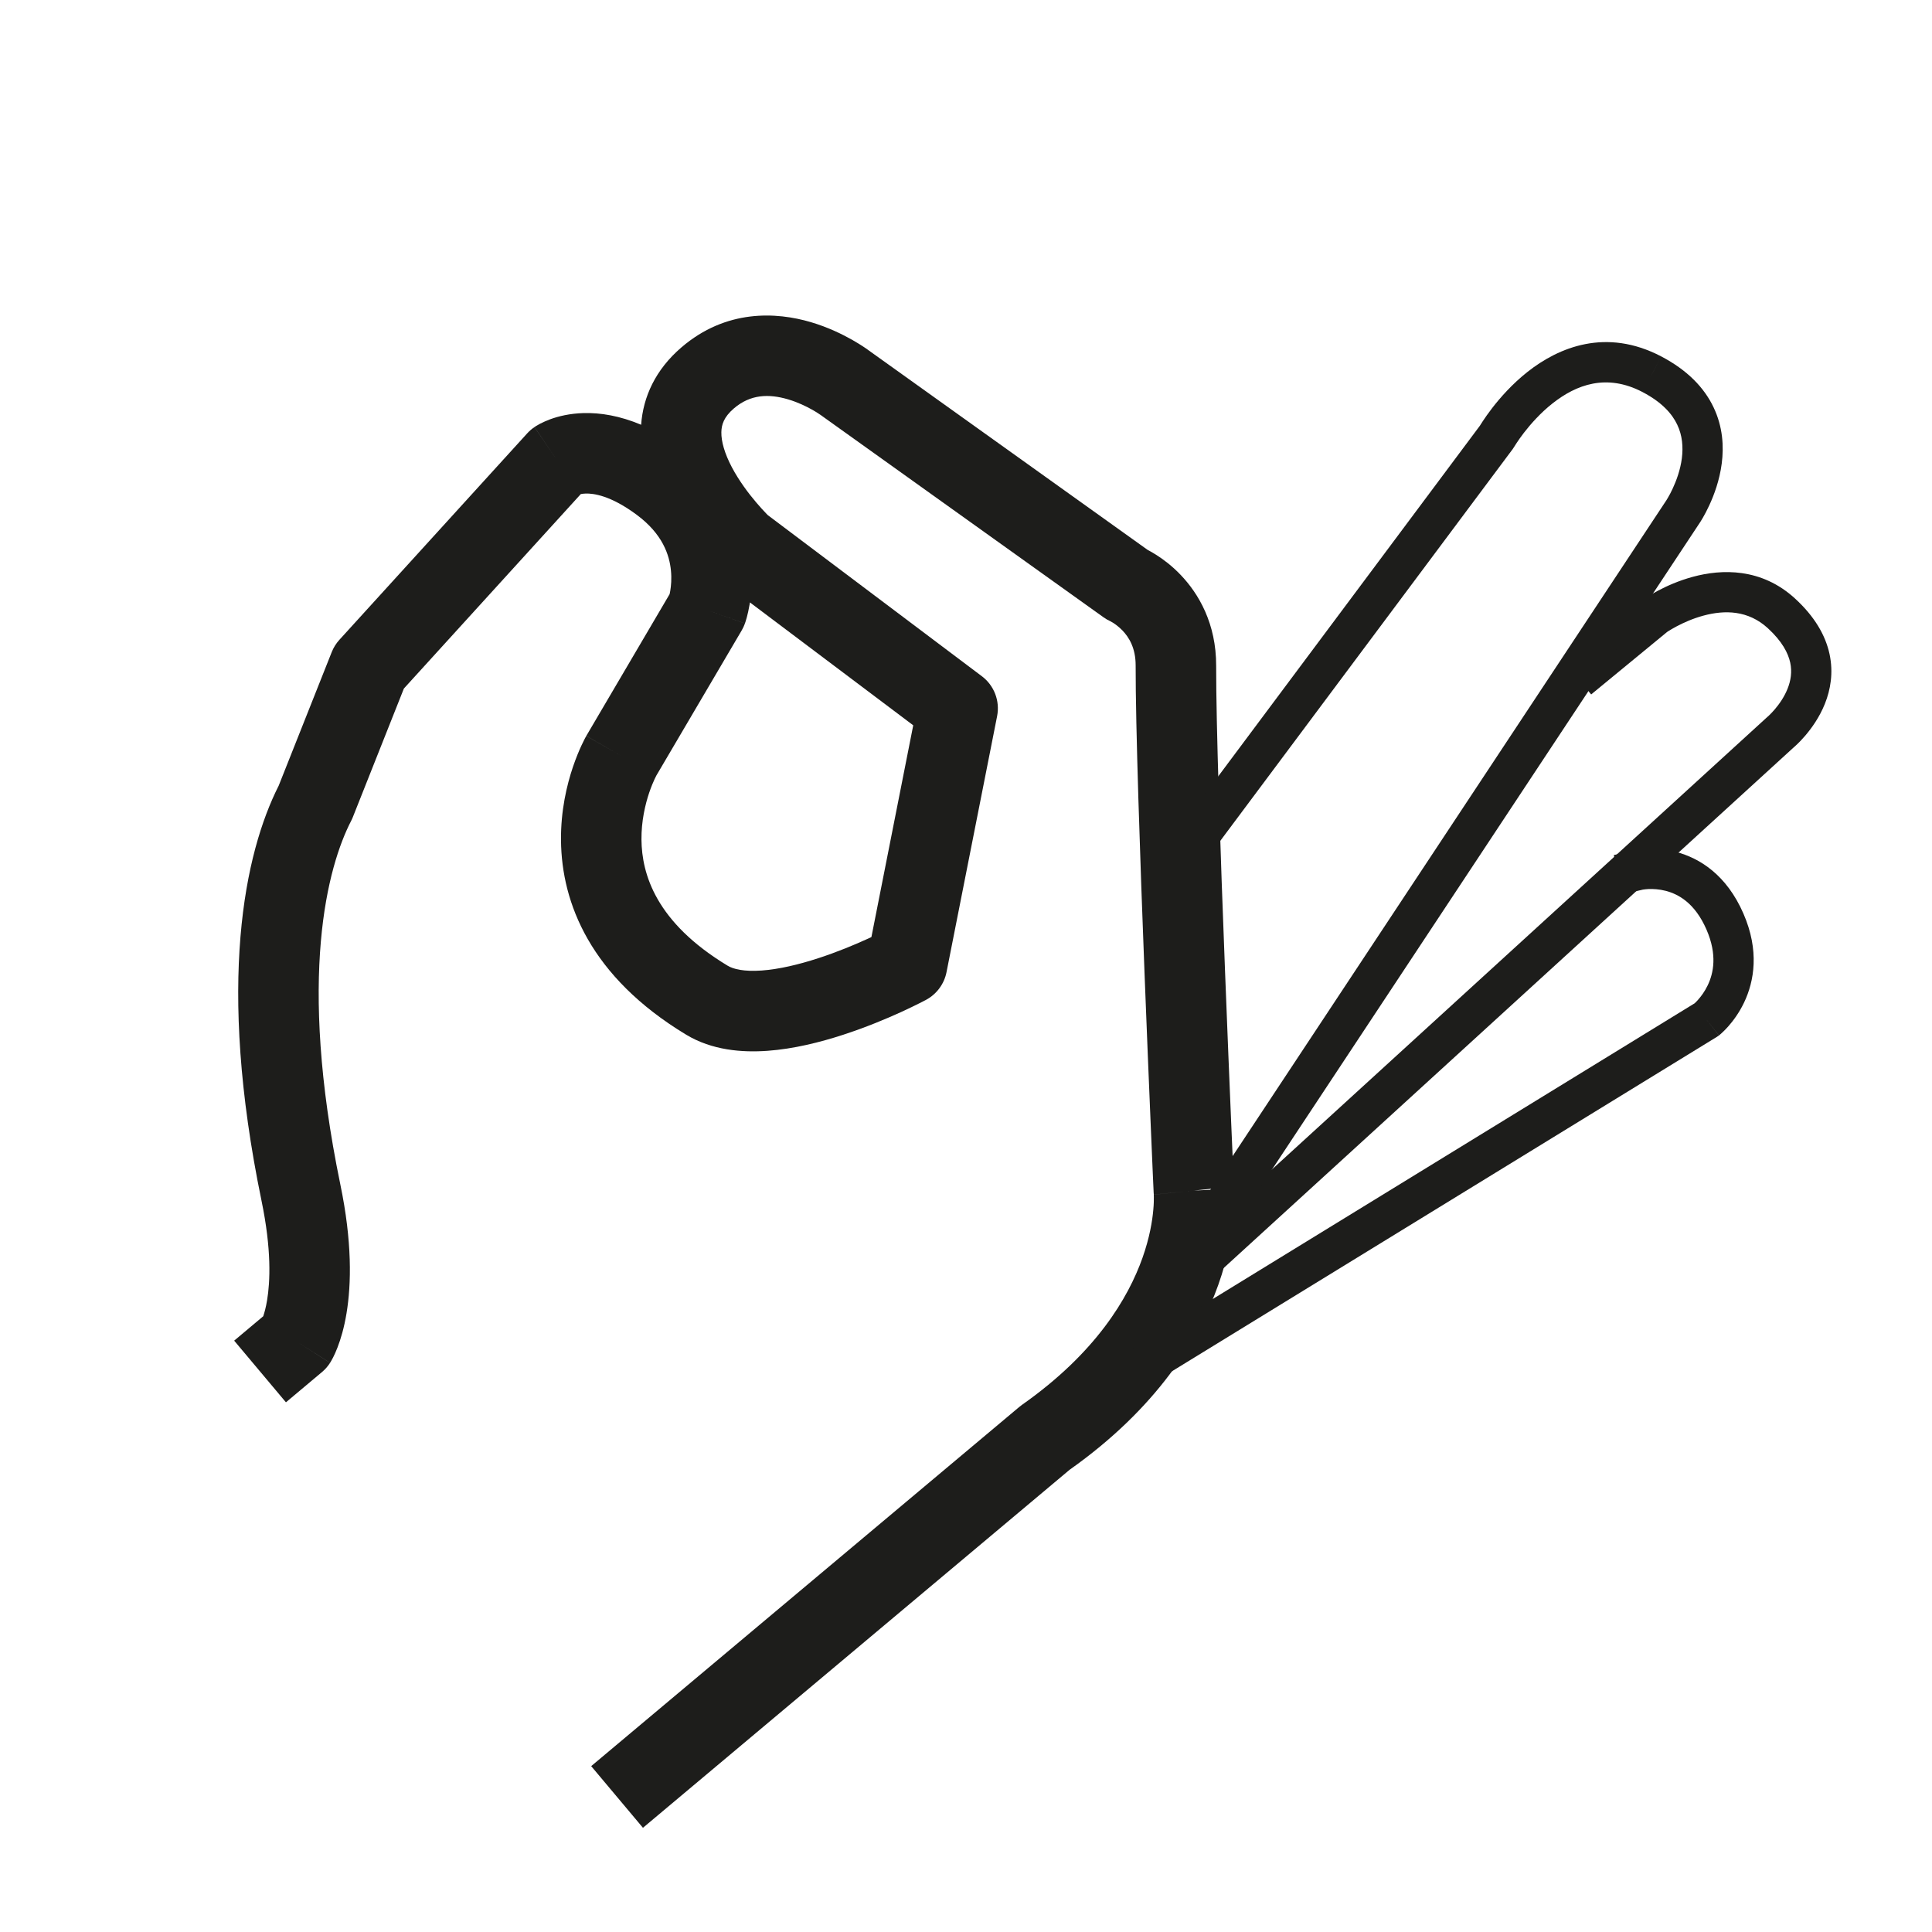 <svg width="48" height="48" viewBox="0 0 48 48" fill="none" xmlns="http://www.w3.org/2000/svg">
<path fill-rule="evenodd" clip-rule="evenodd" d="M19.58 9.922C19.105 9.782 18.645 9.792 18.231 10.149C17.982 10.363 17.925 10.554 17.922 10.738C17.918 10.968 18.002 11.265 18.183 11.609C18.36 11.943 18.591 12.252 18.789 12.484C18.886 12.598 18.97 12.689 19.028 12.749C19.046 12.768 19.061 12.784 19.074 12.797L24.393 16.8C24.7 17.03 24.847 17.416 24.773 17.792L23.516 24.153C23.458 24.446 23.272 24.698 23.009 24.84L22.535 23.959C23.009 24.84 23.009 24.84 23.009 24.84L23.007 24.841L23.004 24.843L22.994 24.848L22.959 24.866C22.929 24.882 22.887 24.903 22.834 24.93C22.729 24.983 22.578 25.056 22.394 25.141C22.027 25.309 21.515 25.524 20.944 25.71C20.379 25.894 19.721 26.06 19.071 26.107C18.436 26.153 17.689 26.095 17.045 25.705C14.671 24.271 13.952 22.436 13.938 20.881C13.93 20.139 14.083 19.503 14.234 19.055C14.311 18.829 14.388 18.646 14.449 18.515C14.479 18.45 14.506 18.397 14.526 18.358C14.536 18.338 14.545 18.322 14.552 18.309L14.561 18.293L14.564 18.287L14.566 18.285L14.566 18.284C14.566 18.284 14.567 18.282 15.435 18.779L14.567 18.282L14.573 18.272L16.636 14.762C16.641 14.74 16.647 14.713 16.652 14.682C16.673 14.556 16.69 14.377 16.669 14.172C16.631 13.789 16.464 13.27 15.824 12.794L15.823 12.793C15.168 12.305 14.739 12.257 14.552 12.262C14.502 12.264 14.462 12.269 14.43 12.275L10.034 17.107L8.766 20.302C8.754 20.333 8.74 20.363 8.725 20.392C8.14 21.526 7.39 24.262 8.454 29.42C8.752 30.851 8.73 31.901 8.609 32.63C8.549 32.994 8.464 33.274 8.385 33.478C8.346 33.58 8.308 33.662 8.276 33.725C8.26 33.757 8.245 33.784 8.232 33.806C8.226 33.818 8.22 33.828 8.214 33.837L8.207 33.849L8.203 33.855L8.201 33.858L8.201 33.859C8.201 33.859 8.2 33.86 7.357 33.322L8.2 33.86C8.145 33.946 8.078 34.023 8 34.088L7.104 34.84L5.818 33.308L6.54 32.702C6.568 32.618 6.606 32.487 6.636 32.303C6.712 31.846 6.75 31.046 6.496 29.826L6.496 29.825C5.38 24.417 6.079 21.192 6.924 19.52L8.242 16.2C8.287 16.088 8.351 15.985 8.432 15.896L13.1 10.765C13.153 10.707 13.213 10.655 13.279 10.611L13.84 11.438C13.279 10.611 13.28 10.61 13.28 10.61L13.281 10.609L13.284 10.607L13.29 10.603L13.303 10.594C13.313 10.588 13.323 10.582 13.335 10.575C13.358 10.561 13.387 10.545 13.419 10.527C13.485 10.493 13.569 10.454 13.671 10.416C13.877 10.341 14.155 10.273 14.495 10.263C14.918 10.251 15.4 10.33 15.929 10.553C15.978 9.857 16.287 9.183 16.927 8.633C18.039 7.676 19.292 7.751 20.147 8.004C20.573 8.13 20.93 8.306 21.177 8.446C21.303 8.518 21.404 8.582 21.477 8.631C21.513 8.656 21.543 8.677 21.565 8.692L21.593 8.713L28.513 13.662C28.569 13.691 28.641 13.731 28.724 13.784C28.892 13.89 29.111 14.051 29.33 14.28C29.779 14.748 30.218 15.491 30.215 16.541C30.212 17.972 30.322 21.208 30.435 24.111C30.491 25.558 30.547 26.914 30.589 27.908C30.61 28.405 30.628 28.812 30.64 29.094L30.659 29.514C30.658 29.511 30.658 29.509 30.658 29.506L30.657 29.489L30.656 29.482L30.655 29.479L30.655 29.477C30.655 29.477 30.655 29.476 29.66 29.579C28.662 29.623 28.662 29.623 28.662 29.623L28.642 29.181C28.63 28.898 28.612 28.491 28.591 27.993C28.549 26.997 28.492 25.638 28.436 24.189C28.324 21.3 28.212 18.017 28.215 16.536L28.215 16.535C28.216 16.096 28.047 15.831 27.887 15.664C27.801 15.575 27.715 15.512 27.654 15.473C27.623 15.454 27.601 15.442 27.591 15.437L27.587 15.435C27.592 15.437 27.597 15.439 27.602 15.441L27.599 15.44L27.596 15.439L27.591 15.437L27.586 15.434C27.586 15.434 27.585 15.434 27.587 15.435C27.527 15.408 27.47 15.375 27.416 15.336L20.422 10.334C20.415 10.329 20.409 10.325 20.403 10.32L20.399 10.317M20.402 10.319L20.399 10.317C20.392 10.312 20.379 10.303 20.361 10.291C20.324 10.266 20.265 10.228 20.189 10.185C20.032 10.096 19.819 9.993 19.58 9.922M28.666 29.68L28.666 29.681L29.66 29.579C30.66 29.534 30.66 29.534 30.66 29.534L30.659 29.514C30.66 29.526 30.66 29.54 30.662 29.556C30.664 29.596 30.666 29.648 30.667 29.711C30.669 29.839 30.666 30.014 30.647 30.227C30.609 30.655 30.51 31.241 30.268 31.922C29.783 33.288 28.741 34.983 26.573 36.517L26.538 36.542C26.55 36.533 26.561 36.525 26.573 36.517L15.974 45.411L14.688 43.879L25.32 34.958C25.342 34.939 25.364 34.922 25.388 34.905C27.234 33.608 28.032 32.242 28.384 31.253C28.562 30.751 28.63 30.333 28.654 30.052C28.667 29.912 28.668 29.805 28.667 29.741C28.667 29.709 28.666 29.687 28.665 29.677C28.665 29.672 28.665 29.67 28.665 29.67L28.665 29.673L28.665 29.677L28.666 29.679L28.666 29.68ZM28.666 29.68C28.666 29.68 28.666 29.681 29.66 29.579L28.662 29.623C28.662 29.642 28.664 29.661 28.666 29.68ZM18.632 14.967C18.629 14.984 18.627 15 18.624 15.016C18.602 15.147 18.576 15.255 18.555 15.335C18.544 15.375 18.534 15.408 18.526 15.434C18.522 15.447 18.518 15.458 18.515 15.467L18.511 15.479L18.509 15.484L18.509 15.487L18.508 15.488C18.508 15.488 18.508 15.489 17.565 15.156L18.508 15.489C18.487 15.549 18.459 15.608 18.427 15.663L16.304 19.273L16.3 19.282C16.293 19.296 16.279 19.322 16.262 19.359C16.228 19.432 16.179 19.547 16.129 19.694C16.029 19.991 15.933 20.401 15.937 20.862C15.946 21.714 16.291 22.914 18.079 23.993L18.081 23.994C18.218 24.077 18.483 24.144 18.926 24.112C19.355 24.081 19.842 23.965 20.325 23.808C20.802 23.653 21.241 23.469 21.562 23.322C21.592 23.308 21.622 23.294 21.65 23.281L22.689 18.02L18.632 14.967Z" fill="#1D1D1B"/>
<path fill-rule="evenodd" clip-rule="evenodd" d="M42.061 14.33C42.769 14.138 43.758 14.101 44.598 14.871C45.08 15.313 45.352 15.779 45.454 16.248C45.555 16.716 45.477 17.14 45.339 17.485C45.203 17.825 45.005 18.097 44.848 18.28C44.769 18.373 44.697 18.446 44.643 18.497C44.616 18.523 44.593 18.543 44.577 18.558L44.557 18.575L29.175 32.624L28.501 31.886L43.89 17.83C43.895 17.825 43.901 17.82 43.907 17.815L43.909 17.814L44.227 18.199C43.909 17.814 43.909 17.814 43.909 17.814L43.907 17.815L43.915 17.808C43.923 17.802 43.935 17.79 43.952 17.774C43.986 17.742 44.035 17.692 44.09 17.628C44.202 17.498 44.328 17.32 44.411 17.113C44.492 16.911 44.527 16.692 44.477 16.46C44.426 16.23 44.282 15.939 43.922 15.608C43.432 15.159 42.851 15.152 42.322 15.295C42.058 15.366 41.825 15.472 41.657 15.561C41.574 15.605 41.508 15.644 41.465 15.671C41.445 15.684 41.429 15.694 41.42 15.7L39.532 17.253L38.897 16.481L40.802 14.914C40.811 14.906 40.821 14.898 40.831 14.891L41.12 15.3C40.831 14.891 40.831 14.891 40.831 14.891L40.833 14.89L40.835 14.889L40.842 14.884L40.862 14.87C40.88 14.858 40.904 14.842 40.935 14.823C40.996 14.785 41.082 14.734 41.189 14.677C41.402 14.564 41.705 14.426 42.061 14.33Z" fill="#1D1D1B"/>
<path fill-rule="evenodd" clip-rule="evenodd" d="M41.638 21.165C42.229 21.319 42.898 21.738 43.315 22.698C43.715 23.617 43.585 24.378 43.33 24.91C43.206 25.169 43.056 25.367 42.937 25.502C42.877 25.569 42.824 25.622 42.783 25.659C42.763 25.678 42.746 25.693 42.733 25.704L42.717 25.718L42.711 25.723L42.708 25.724L42.707 25.725C42.707 25.725 42.706 25.726 42.397 25.333L42.706 25.726C42.691 25.738 42.675 25.749 42.658 25.759L27.241 35.22L26.718 34.368L42.101 24.928L42.105 24.925C42.124 24.907 42.154 24.878 42.189 24.838C42.261 24.757 42.353 24.636 42.428 24.479C42.571 24.18 42.67 23.723 42.398 23.097C42.111 22.436 41.7 22.215 41.386 22.133C41.219 22.09 41.067 22.084 40.956 22.088C40.902 22.091 40.859 22.096 40.833 22.1C40.82 22.102 40.811 22.103 40.807 22.104L40.806 22.105L40.322 22.217L40.095 21.244L40.582 21.13L40.696 21.617C40.582 21.13 40.582 21.13 40.582 21.13L40.583 21.13L40.584 21.129L40.587 21.128L40.595 21.127L40.617 21.122C40.635 21.119 40.658 21.115 40.686 21.111C40.742 21.102 40.819 21.093 40.912 21.089C41.097 21.081 41.353 21.091 41.638 21.165ZM42.086 24.942L42.085 24.943L42.084 24.944C42.084 24.944 42.084 24.943 42.086 24.942Z" fill="#1D1D1B"/>
<path d="M29.146 20.789L28.847 21.19L29.648 21.788L29.947 21.387L29.146 20.789ZM37.184 10.855L37.585 11.154C37.596 11.139 37.607 11.122 37.617 11.105L37.184 10.855ZM41.042 9.298L41.274 8.856L41.273 8.855L41.042 9.298ZM41.814 12.711L41.4 12.431L41.397 12.435L41.814 12.711ZM28.527 31.894C28.375 32.124 28.438 32.435 28.668 32.587C28.899 32.739 29.209 32.676 29.361 32.446L28.527 31.894ZM29.947 21.387L37.585 11.154L36.783 10.556L29.146 20.789L29.947 21.387ZM37.184 10.855C37.617 11.105 37.617 11.105 37.617 11.106C37.617 11.106 37.617 11.106 37.617 11.106C37.617 11.106 37.617 11.106 37.617 11.106C37.617 11.106 37.617 11.106 37.617 11.106C37.617 11.106 37.617 11.105 37.618 11.103C37.62 11.1 37.624 11.094 37.629 11.086C37.638 11.071 37.654 11.046 37.675 11.014C37.717 10.95 37.78 10.858 37.863 10.75C38.032 10.532 38.273 10.259 38.571 10.023C39.162 9.557 39.912 9.272 40.81 9.741L41.273 8.855C39.9 8.137 38.722 8.63 37.951 9.239C37.569 9.541 37.272 9.88 37.072 10.139C36.971 10.27 36.893 10.383 36.839 10.465C36.812 10.506 36.791 10.539 36.776 10.563C36.769 10.575 36.763 10.585 36.759 10.592C36.757 10.595 36.755 10.598 36.754 10.6C36.753 10.601 36.753 10.602 36.752 10.603C36.752 10.604 36.752 10.604 36.752 10.604C36.752 10.604 36.752 10.605 36.751 10.605C36.751 10.605 36.751 10.605 37.184 10.855ZM40.809 9.741C41.298 9.997 41.545 10.286 41.67 10.55C41.798 10.817 41.821 11.105 41.785 11.388C41.748 11.673 41.651 11.937 41.559 12.135C41.514 12.233 41.472 12.31 41.441 12.362C41.426 12.388 41.415 12.408 41.407 12.419C41.404 12.425 41.401 12.429 41.4 12.431C41.399 12.432 41.398 12.433 41.398 12.433C41.398 12.433 41.399 12.433 41.399 12.432C41.399 12.432 41.399 12.432 41.399 12.432C41.399 12.432 41.399 12.432 41.399 12.431C41.399 12.431 41.4 12.431 41.814 12.711C42.228 12.992 42.228 12.991 42.228 12.991C42.228 12.991 42.228 12.991 42.228 12.991C42.229 12.99 42.229 12.99 42.229 12.989C42.23 12.989 42.23 12.988 42.231 12.987C42.232 12.985 42.234 12.982 42.236 12.979C42.24 12.972 42.246 12.964 42.253 12.953C42.266 12.932 42.285 12.902 42.306 12.865C42.349 12.791 42.406 12.686 42.466 12.556C42.585 12.3 42.722 11.935 42.776 11.516C42.831 11.095 42.804 10.604 42.573 10.12C42.341 9.631 41.923 9.196 41.274 8.856L40.809 9.741ZM41.397 12.435L28.527 31.894L29.361 32.446L42.231 12.987L41.397 12.435Z" fill="#1D1D1B"/>
</svg>
